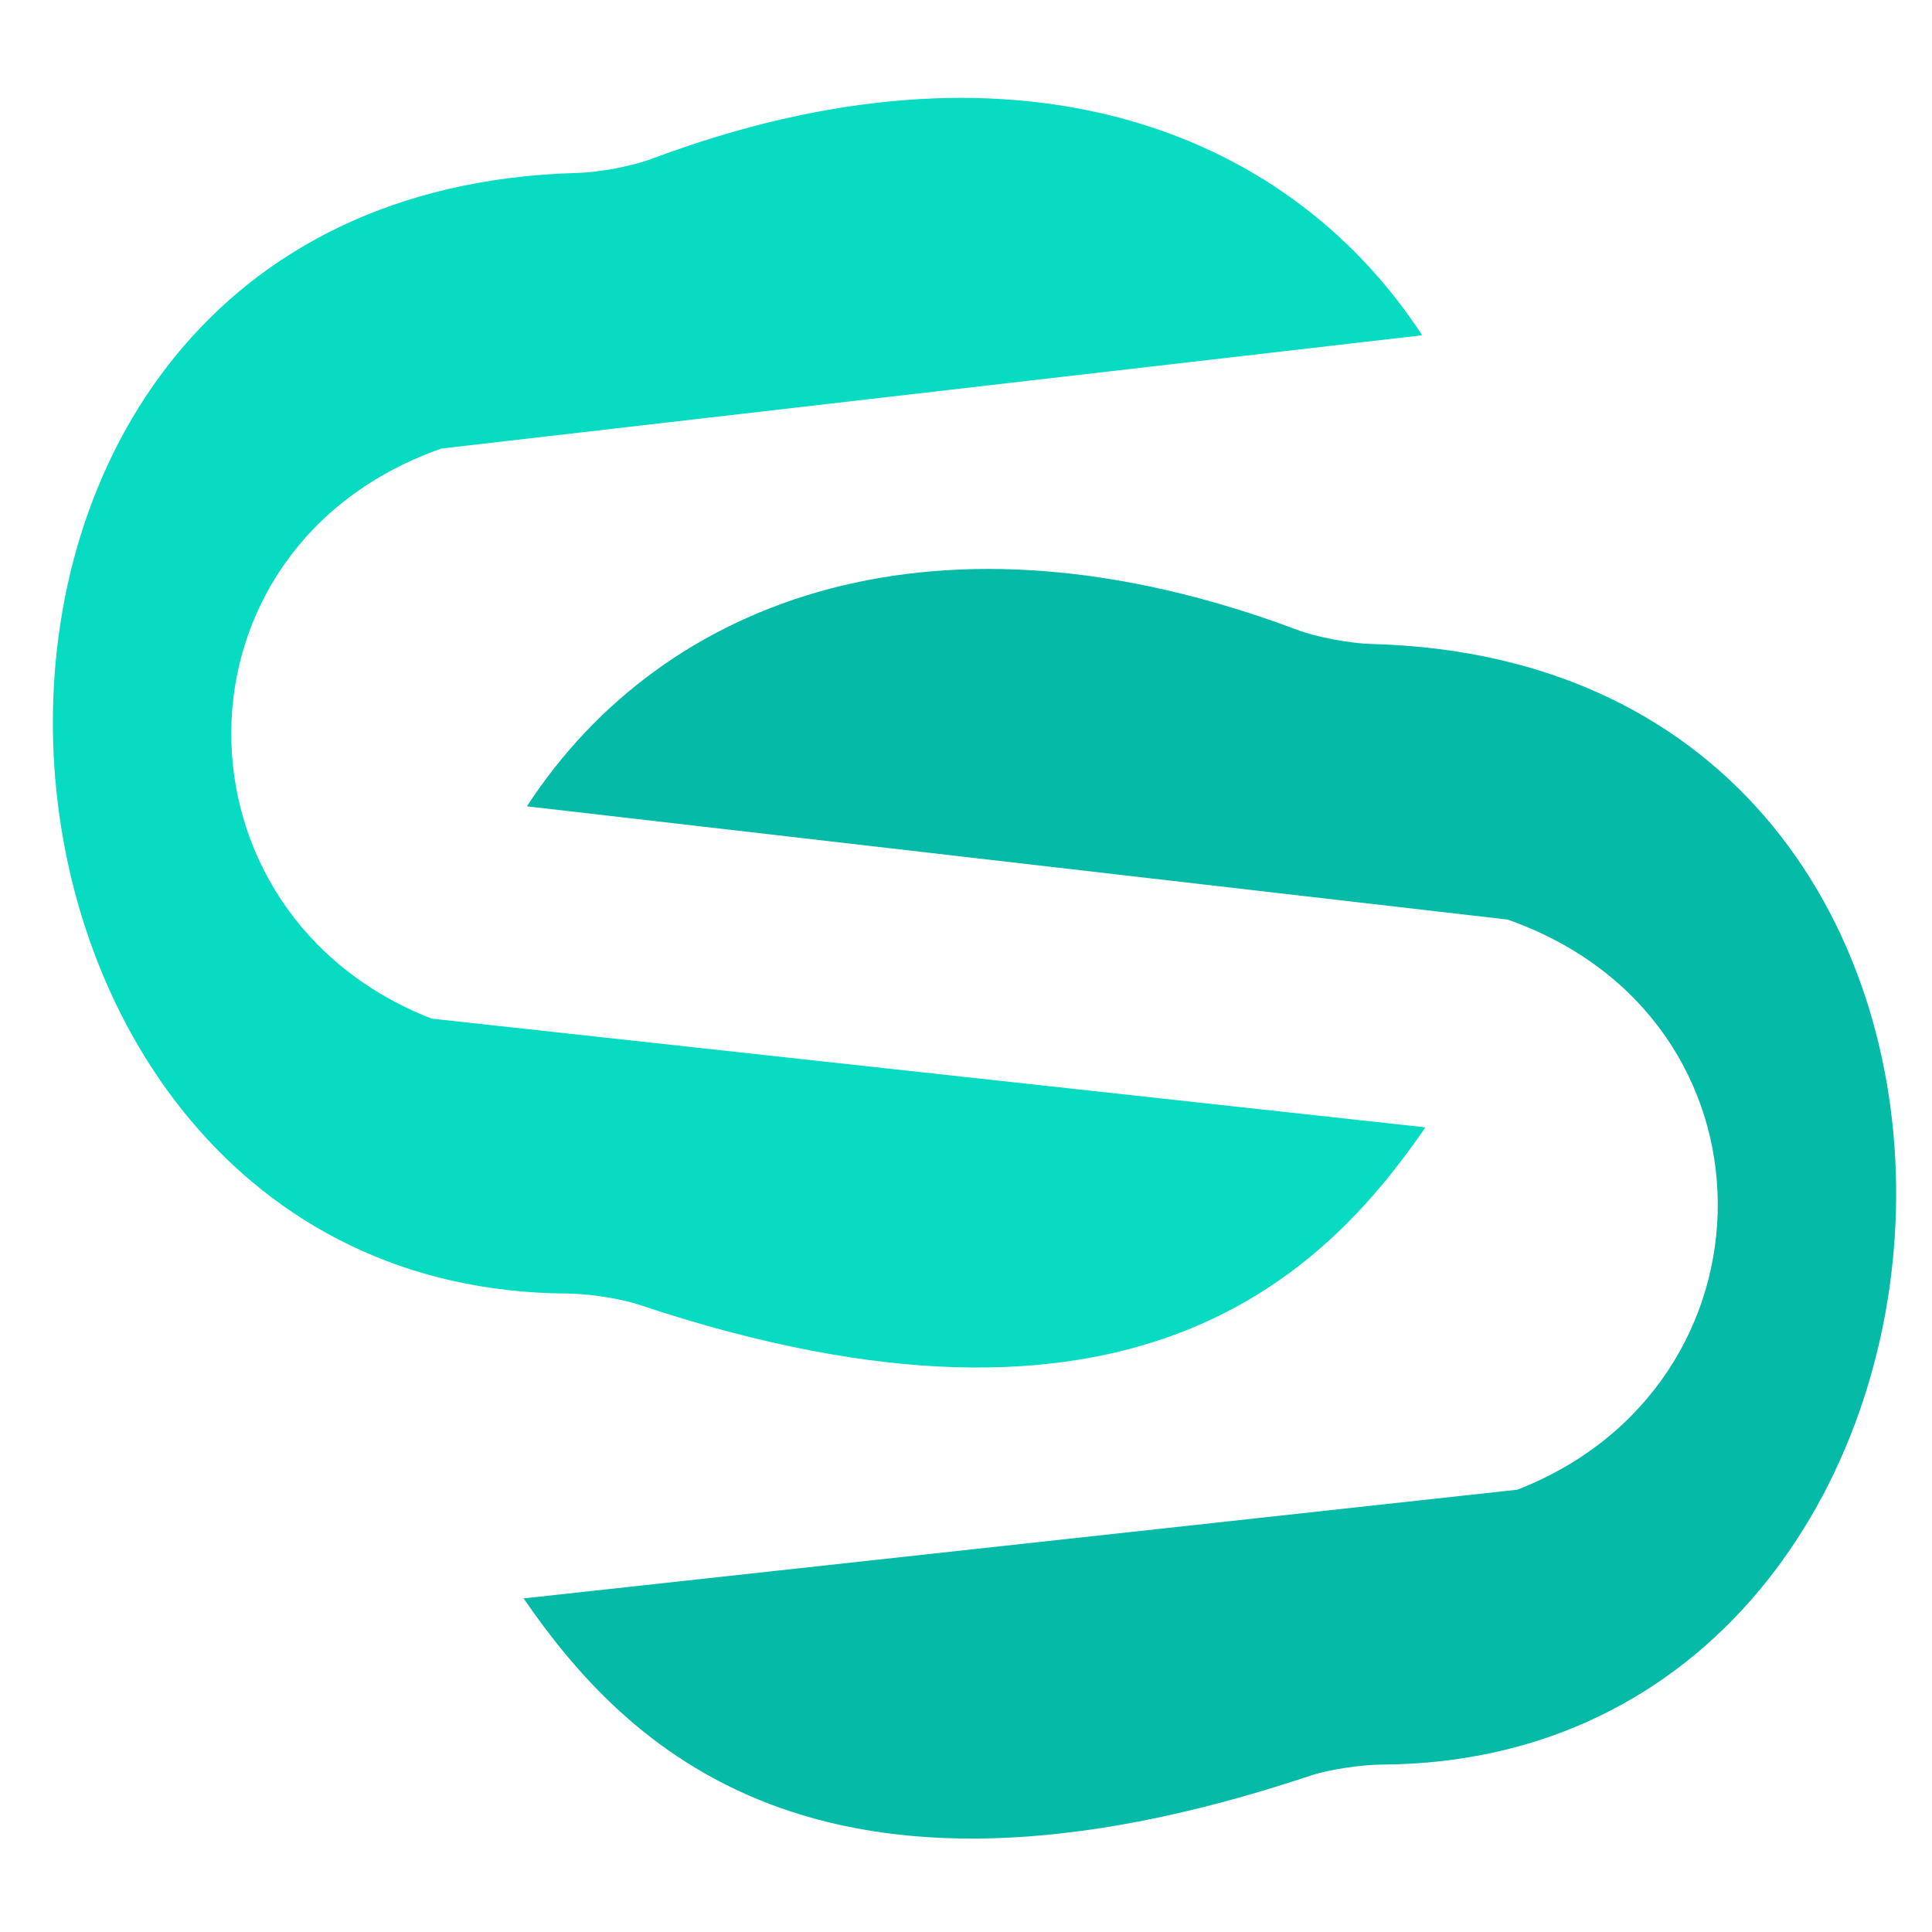 <svg xmlns="http://www.w3.org/2000/svg" id="svg1" version="1.1" viewBox="0 0 270.933 270.933" height="1024" width="1024">
  
  <defs id="defs1">
    <rect id="rect1" height="377.639" width="819.617" y="1118.93" x="282.53"></rect>
    
    
  </defs>
  <g transform="translate(16.311,-7.58)" id="layer1">
    <g transform="matrix(0.928,0,0,0.928,-2512.133,-542.767)" id="g1">
      <g transform="translate(0,11.57)" id="g2">
        <path transform="rotate(-90,2755.271,682.154)" id="path1" d="m 2829.815,703.607 c -2.925,-110.36 -168.748,-100.406 -169.337,-1.607 -0.018,3.1 -0.713,7.975 -1.695,10.915 -24.941,74.705 4.694,103.59 26.806,118.841 l 16.427,-150.171 c 15.749,-40.448 71.287,-40.809 86.151,1.46 l 17.117,148.209 c 31.851,-20.753 46.919,-62.427 26.671,-116.396 -1.131,-3.014 -2.056,-8.034 -2.141,-11.252 z" style="fill:#07dcc3;fill-opacity:1;stroke:none;stroke-width:1;stroke-linecap:square;stroke-linejoin:round;stroke-dasharray:none;stroke-opacity:1"></path>
        <path transform="matrix(0,-1,-1,0,3600.34,3508.608)" id="path1-5" d="m 2829.815,703.607 c -2.925,-110.36 -168.748,-100.406 -169.337,-1.607 -0.018,3.1 -0.713,7.975 -1.695,10.915 -24.941,74.705 4.694,103.59 26.806,118.841 l 16.427,-150.171 c 15.749,-40.448 71.287,-40.809 86.151,1.46 l 17.117,148.209 c 31.851,-20.753 46.919,-62.427 26.671,-116.396 -1.131,-3.014 -2.056,-8.034 -2.141,-11.252 z" style="fill:#05bba7;fill-opacity:1;stroke:none;stroke-width:1;stroke-linecap:square;stroke-linejoin:round;stroke-dasharray:none;stroke-opacity:1"></path>
      </g>
    </g>
  </g>
</svg>
